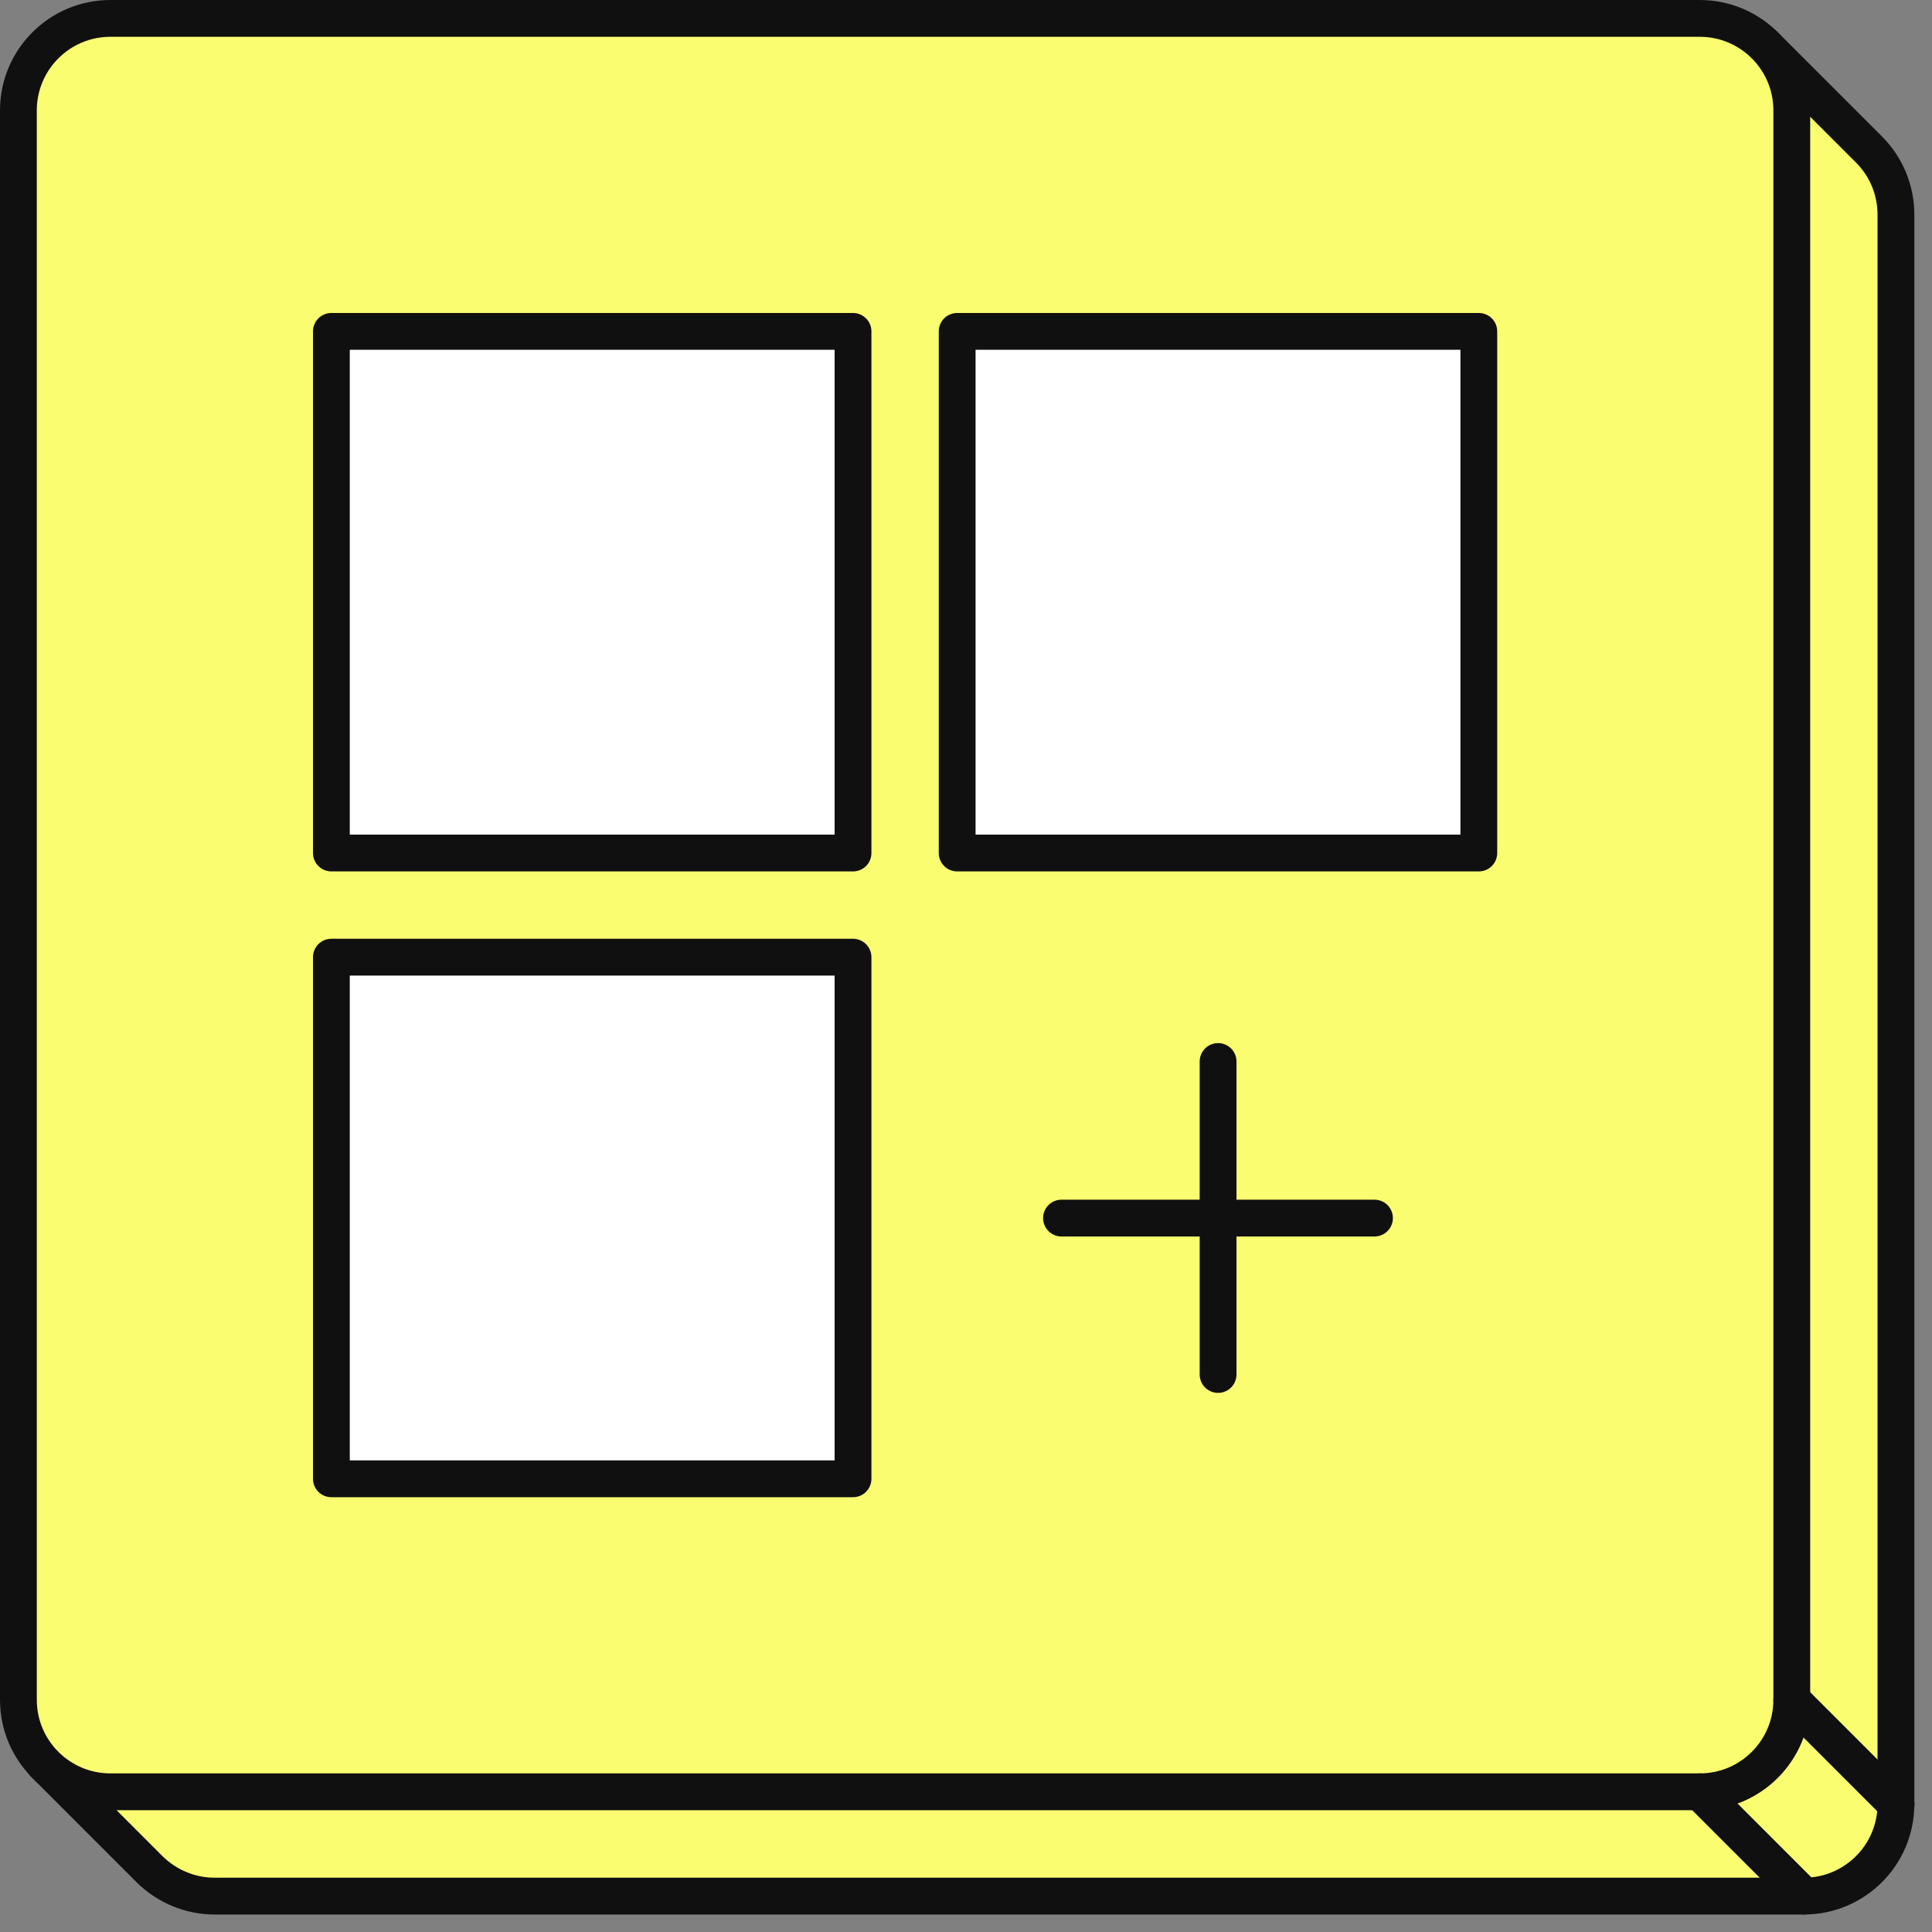 <svg width="105" height="105" viewBox="0 0 105 105" fill="none" xmlns="http://www.w3.org/2000/svg">
<rect x="0" y="0" width="105" height="105" fill="#808080" stroke="none"/>
<path d="M95.83 2.38L101.58 8.13C102.52 9.07 103.04 10.34 103.04 11.67V98.05C103.04 100.81 100.8 103.05 98.04 103.05H11.67C10.34 103.05 9.07 102.52 8.13 101.59L2.38 95.84" fill="#FBFD71"/>
<path d="M95.83 2.38L101.58 8.13C102.52 9.07 103.04 10.34 103.04 11.67V98.05C103.04 100.81 100.8 103.05 98.04 103.05H11.67C10.34 103.05 9.07 102.52 8.13 101.59L2.38 95.84" stroke="#101010" stroke-width="2" stroke-miterlimit="10" stroke-linecap="round" stroke-linejoin="round"/>
<path d="M92.38 97.38H6C3.24 97.38 1 95.14 1 92.38V6C1 3.24 3.24 1 6 1H92.38C95.14 1 97.38 3.24 97.38 6V92.38C97.38 95.14 95.14 97.38 92.38 97.38Z" fill="#FBFD71" stroke="#101010" stroke-width="2" stroke-miterlimit="10" stroke-linecap="round" stroke-linejoin="round"/>
<path d="M103.05 98.05L97.38 92.38" stroke="#101010" stroke-width="2" stroke-miterlimit="10" stroke-linecap="round" stroke-linejoin="round"/>
<path d="M98.05 103.05L92.38 97.38" stroke="#101010" stroke-width="2" stroke-miterlimit="10" stroke-linecap="round" stroke-linejoin="round"/>
<path d="M46.36 18.01H18.01V46.36H46.36V18.01Z" fill="white" stroke="#101010" stroke-width="2" stroke-miterlimit="10" stroke-linecap="round" stroke-linejoin="round"/>
<path d="M46.36 52.02H18.01V80.37H46.36V52.02Z" fill="white" stroke="#101010" stroke-width="2" stroke-miterlimit="10" stroke-linecap="round" stroke-linejoin="round"/>
<path d="M80.37 18.01H52.02V46.36H80.37V18.01Z" fill="white" stroke="#101010" stroke-width="2" stroke-miterlimit="10" stroke-linecap="round" stroke-linejoin="round"/>
<path d="M66.2 57.69V74.7" stroke="#101010" stroke-width="2" stroke-miterlimit="10" stroke-linecap="round" stroke-linejoin="round"/>
<path d="M57.69 66.2H74.7" stroke="#101010" stroke-width="2" stroke-miterlimit="10" stroke-linecap="round" stroke-linejoin="round"/>
</svg>
